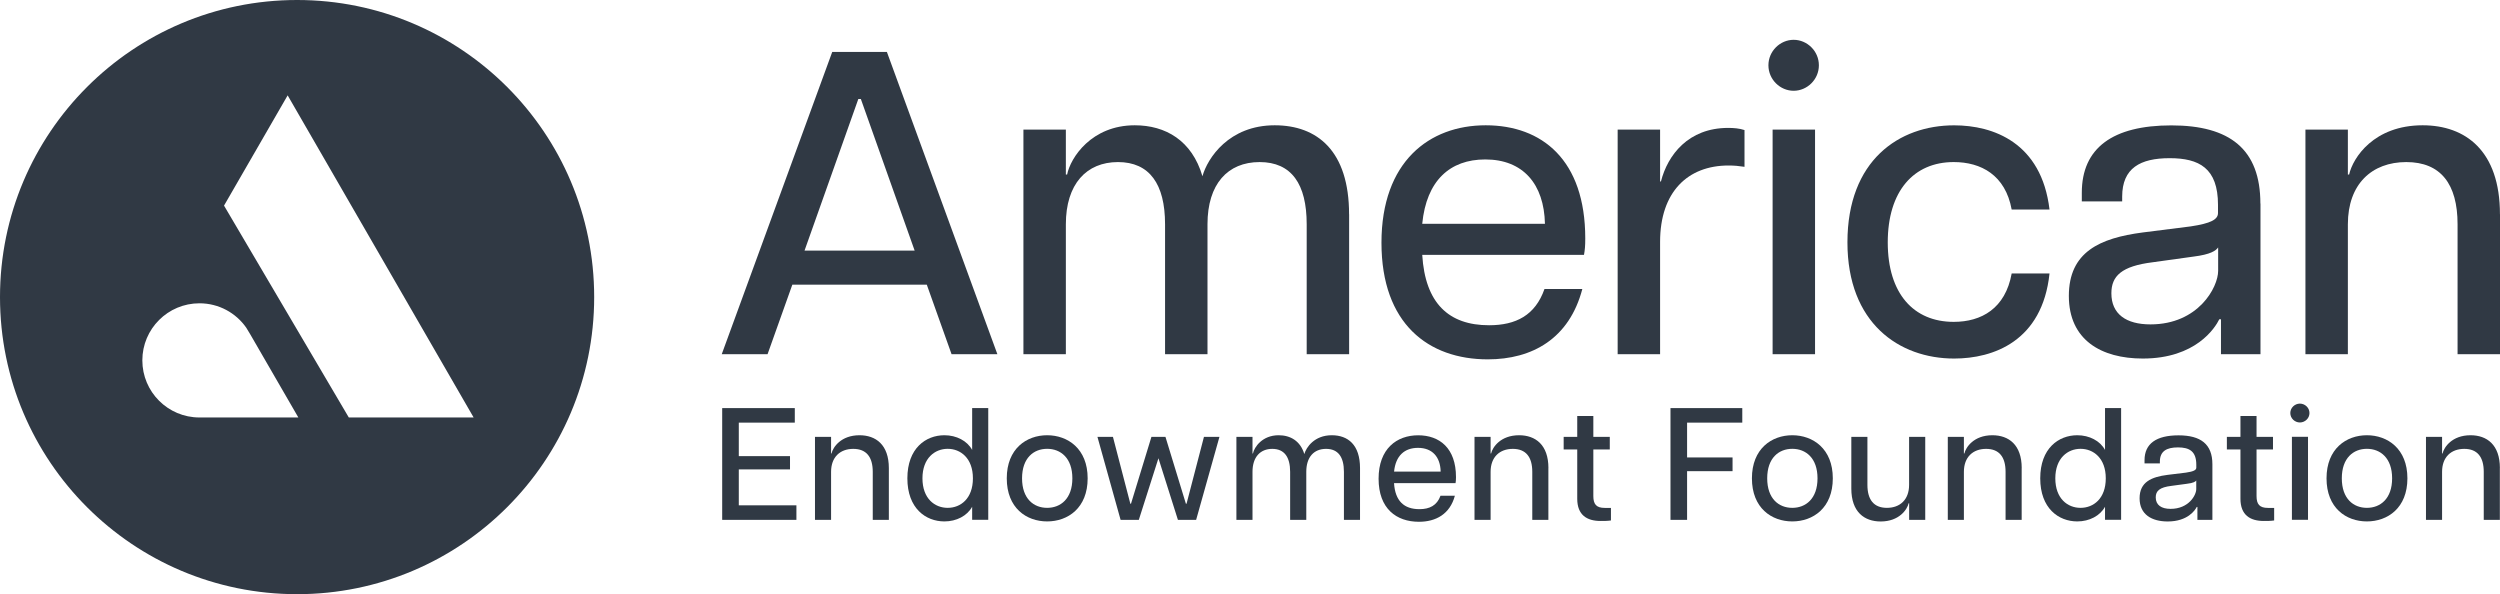 <?xml version="1.0" encoding="UTF-8"?>
<svg id="Artwork" xmlns="http://www.w3.org/2000/svg" viewBox="0 0 495.47 117.76">
  <defs>
    <style>
      .cls-1 {
        fill: #303944;
      }
    </style>
  </defs>
  <path class="cls-1" d="M143.13,80.88h14.39v2.88h-11.1v6.64h10.15v2.63h-10.15v7.12h11.42v2.88h-14.71v-22.14h0Z"/>
  <path class="cls-1" d="M176.16,92.78v10.25h-3.19v-9.52c0-2.94-1.27-4.55-3.86-4.55s-4.4,1.61-4.4,4.55v9.52h-3.19v-16.45h3.19v3.29h.09c.28-1.23,1.87-3.61,5.54-3.61,3.23,0,5.82,1.87,5.82,6.52Z"/>
  <path class="cls-1" d="M195.86,80.88v22.14h-3.19v-2.59c-.98,1.8-3.1,2.91-5.5,2.91-3.7,0-7.34-2.59-7.34-8.54s3.64-8.54,7.34-8.54c2.4,0,4.52,1.11,5.5,2.91v-8.29h3.19ZM192.82,94.8c0-4.02-2.47-5.85-5-5.85s-5,1.83-5,5.85,2.44,5.85,5,5.85,5-1.83,5-5.85Z"/>
  <path class="cls-1" d="M199.53,94.8c0-5.88,3.92-8.54,8-8.54s8.03,2.66,8.03,8.54-3.92,8.54-8.03,8.54-8-2.66-8-8.54ZM212.53,94.8c0-4.05-2.34-5.85-5-5.85s-4.97,1.8-4.97,5.85,2.31,5.85,4.97,5.85,5-1.8,5-5.85Z"/>
  <path class="cls-1" d="M217.5,86.58h3.07l3.45,13.25h.13l4.05-13.25h2.78l4.05,13.25h.13l3.45-13.25h3.07l-4.62,16.45h-3.61l-3.86-12.21-3.89,12.21h-3.61l-4.59-16.45h0Z"/>
  <path class="cls-1" d="M269.54,92.78v10.25h-3.19v-9.52c0-2.94-1.14-4.55-3.54-4.55s-3.92,1.61-3.92,4.55v9.52h-3.2v-9.52c0-2.94-1.17-4.55-3.54-4.55s-3.92,1.61-3.92,4.55v9.52h-3.19v-16.45h3.19v3.29h.09c.25-1.23,1.83-3.61,5.09-3.61,2.31,0,4.3,1.11,5.09,3.73.38-1.33,1.99-3.73,5.44-3.73,3.19,0,5.6,1.87,5.6,6.52h0Z"/>
  <path class="cls-1" d="M288.46,95.75h-12.18c.22,3.54,1.99,5.16,5.03,5.16,2.02,0,3.48-.73,4.18-2.66h2.85c-.98,3.64-3.76,5.16-7.12,5.16-4.46,0-8-2.59-8-8.54s3.61-8.6,7.84-8.6,7.5,2.53,7.5,8.29c0,.57-.03.85-.09,1.2h-.01ZM285.52,93.47c-.06-2.91-1.65-4.71-4.49-4.71-2.66,0-4.43,1.55-4.74,4.71h9.24-.01Z"/>
  <path class="cls-1" d="M306.87,92.78v10.25h-3.19v-9.52c0-2.94-1.27-4.55-3.86-4.55s-4.4,1.61-4.4,4.55v9.52h-3.19v-16.45h3.19v3.29h.1c.28-1.23,1.87-3.61,5.54-3.61,3.23,0,5.82,1.87,5.82,6.52h-.01Z"/>
  <path class="cls-1" d="M319.27,100.65v2.5c-.7.1-1.36.1-2.06.1-2.69,0-4.62-1.17-4.62-4.4v-9.77h-2.69v-2.5h2.69v-4.14h3.19v4.14h3.26v2.5h-3.26v9.24c0,1.61.6,2.34,2.25,2.34h1.24Z"/>
  <path class="cls-1" d="M331.07,80.88h14.23v2.88h-10.94v6.9h9.01v2.72h-9.01v9.65h-3.29v-22.14h0Z"/>
  <path class="cls-1" d="M347.21,94.8c0-5.88,3.92-8.54,8-8.54s8.03,2.66,8.03,8.54-3.92,8.54-8.03,8.54-8-2.66-8-8.54ZM360.21,94.8c0-4.05-2.34-5.85-5-5.85s-4.97,1.8-4.97,5.85,2.31,5.85,4.97,5.85,5-1.8,5-5.85Z"/>
  <path class="cls-1" d="M381.56,86.58v16.45h-3.19v-3.29h-.1c-.28,1.23-1.87,3.61-5.54,3.61-3.23,0-5.82-1.87-5.82-6.52v-10.25h3.19v9.52c0,2.94,1.27,4.55,3.86,4.55s4.4-1.61,4.4-4.55v-9.52h3.2Z"/>
  <path class="cls-1" d="M400.67,92.78v10.25h-3.19v-9.52c0-2.94-1.27-4.55-3.86-4.55s-4.4,1.61-4.4,4.55v9.52h-3.19v-16.45h3.19v3.29h.1c.28-1.23,1.87-3.61,5.54-3.61,3.23,0,5.82,1.87,5.82,6.52h-.01Z"/>
  <path class="cls-1" d="M420.38,80.88v22.14h-3.19v-2.59c-.98,1.8-3.1,2.91-5.5,2.91-3.7,0-7.34-2.59-7.34-8.54s3.64-8.54,7.34-8.54c2.4,0,4.52,1.11,5.5,2.91v-8.29h3.19ZM417.34,94.8c0-4.02-2.47-5.85-5-5.85s-5,1.83-5,5.85,2.44,5.85,5,5.85,5-1.83,5-5.85Z"/>
  <path class="cls-1" d="M438.47,91.99v11.04h-2.97v-2.56h-.13c-.32.63-1.77,2.88-5.76,2.88-3.13,0-5.57-1.36-5.57-4.59s2.34-4.24,5.57-4.65l3.61-.44c1.52-.22,2.06-.51,2.06-.98v-.6c0-2.69-1.42-3.42-3.64-3.42s-3.58.73-3.58,2.82v.35h-3.04v-.63c0-3.29,2.34-4.93,6.74-4.93s6.71,1.74,6.71,5.73v-.02ZM435.28,95.22c-.16.22-.54.51-1.87.66l-3.04.41c-2.37.28-3.13,1.01-3.13,2.28,0,1.52,1.11,2.28,2.94,2.28,3.61,0,5.09-2.72,5.09-3.92v-1.71h.01Z"/>
  <path class="cls-1" d="M450.71,100.65v2.5c-.7.1-1.36.1-2.06.1-2.69,0-4.62-1.17-4.62-4.4v-9.77h-2.69v-2.5h2.69v-4.14h3.19v4.14h3.26v2.5h-3.26v9.24c0,1.61.6,2.34,2.25,2.34h1.24Z"/>
  <path class="cls-1" d="M453.91,81.86c0-1.04.89-1.87,1.9-1.87s1.9.82,1.9,1.87-.89,1.87-1.9,1.87-1.9-.82-1.9-1.87ZM454.23,86.57h3.19v16.45h-3.19v-16.45Z"/>
  <path class="cls-1" d="M461.09,94.8c0-5.88,3.92-8.54,8-8.54s8.03,2.66,8.03,8.54-3.92,8.54-8.03,8.54-8-2.66-8-8.54ZM474.09,94.8c0-4.05-2.34-5.85-5-5.85s-4.97,1.8-4.97,5.85,2.31,5.85,4.97,5.85,5-1.8,5-5.85Z"/>
  <path class="cls-1" d="M495.44,92.78v10.25h-3.19v-9.52c0-2.94-1.27-4.55-3.86-4.55s-4.4,1.61-4.4,4.55v9.52h-3.19v-16.45h3.19v3.29h.1c.28-1.23,1.87-3.61,5.54-3.61,3.23,0,5.82,1.87,5.82,6.52h0Z"/>
  <path class="cls-1" d="M183.68,56.42h-26.65l-4.91,13.78h-9.08l21.9-59.91h10.83l21.9,59.91h-9.08l-4.91-13.78h0ZM181.27,49.66l-10.66-30.04h-.5l-10.66,30.04h21.82Z"/>
  <path class="cls-1" d="M267.38,42.47v27.73h-8.41v-25.76c0-7.96-3-12.32-9.33-12.32s-10.33,4.36-10.33,12.32v25.76h-8.41v-25.76c0-7.96-3.08-12.32-9.33-12.32s-10.33,4.36-10.33,12.32v25.76h-8.41V25.69h8.41v8.9h.25c.67-3.34,4.83-9.76,13.41-9.76,6.08,0,11.33,3,13.41,10.1,1-3.59,5.25-10.1,14.32-10.1,8.41,0,14.74,5.05,14.74,17.63h0Z"/>
  <path class="cls-1" d="M313.93,50.51h-32.06c.58,9.59,5.25,13.95,13.24,13.95,5.33,0,9.16-1.97,10.99-7.19h7.5c-2.58,9.84-9.91,13.95-18.74,13.95-11.74,0-21.07-7.02-21.07-23.11s9.49-23.28,20.65-23.28,19.74,6.85,19.74,22.42c0,1.54-.08,2.31-.25,3.25h0ZM306.19,44.35c-.17-7.87-4.33-12.75-11.83-12.75-7,0-11.66,4.19-12.49,12.75h24.32,0Z"/>
  <path class="cls-1" d="M345.74,25.78v7.28c-1.08-.17-2.08-.26-3.16-.26-8.08,0-13.57,5.22-13.57,15.15v22.25h-8.41V25.69h8.41v10.27h.17c1.33-5.22,5.41-10.61,13.32-10.61,1.08,0,2.25.09,3.25.43h-.01Z"/>
  <path class="cls-1" d="M350.48,12.94c0-2.82,2.33-5.05,5-5.05s5,2.23,5,5.05-2.33,5.05-5,5.05-5-2.23-5-5.05ZM351.31,25.69h8.41v44.51h-8.41V25.69Z"/>
  <path class="cls-1" d="M366.14,48.03c0-16.26,10.24-23.19,21.15-23.19,7.74,0,17.32,3.42,18.9,16.69h-7.5c-1.25-6.85-6.08-9.41-11.49-9.41-7.91,0-13.07,5.73-13.07,15.92s5.16,15.75,13.07,15.75c5.5,0,10.24-2.65,11.49-9.59h7.5c-1.42,13.44-11.16,16.86-18.9,16.86-10.91,0-21.15-7.02-21.15-23.02h0Z"/>
  <path class="cls-1" d="M448,40.33v29.87h-7.83v-6.93h-.33c-.83,1.71-4.66,7.79-15.16,7.79-8.24,0-14.66-3.68-14.66-12.41s6.16-11.47,14.66-12.58l9.49-1.2c4-.6,5.41-1.37,5.41-2.65v-1.63c0-7.28-3.75-9.24-9.58-9.24s-9.41,1.97-9.41,7.62v.94h-8v-1.71c0-8.9,6.16-13.35,17.74-13.35s17.65,4.71,17.65,15.49h.02ZM439.59,49.06c-.42.6-1.42,1.37-4.91,1.8l-7.99,1.11c-6.25.77-8.24,2.74-8.24,6.16,0,4.11,2.92,6.16,7.75,6.16,9.49,0,13.41-7.36,13.41-10.61v-4.62h-.02Z"/>
  <path class="cls-1" d="M495.47,42.47v27.73h-8.41v-25.76c0-7.96-3.33-12.32-10.16-12.32s-11.58,4.36-11.58,12.32v25.76h-8.41V25.69h8.41v8.9h.25c.75-3.34,4.91-9.76,14.57-9.76,8.49,0,15.32,5.05,15.32,17.63h0Z"/>
  <path class="cls-1" d="M58.88,0C26.36,0,0,26.36,0,58.88s26.36,58.88,58.88,58.88,58.88-26.36,58.88-58.88S91.4,0,58.88,0ZM39.53,82.74c-6.25,0-11.32-5.07-11.32-11.32s5.07-11.31,11.32-11.31c3.84,0,7.23,1.91,9.27,4.83l.81,1.34,5.58,9.65,3.94,6.81h-19.6ZM69.13,82.74l-24.73-41.99,12.61-21.85,36.86,63.84h-24.74Z"/>
</svg>